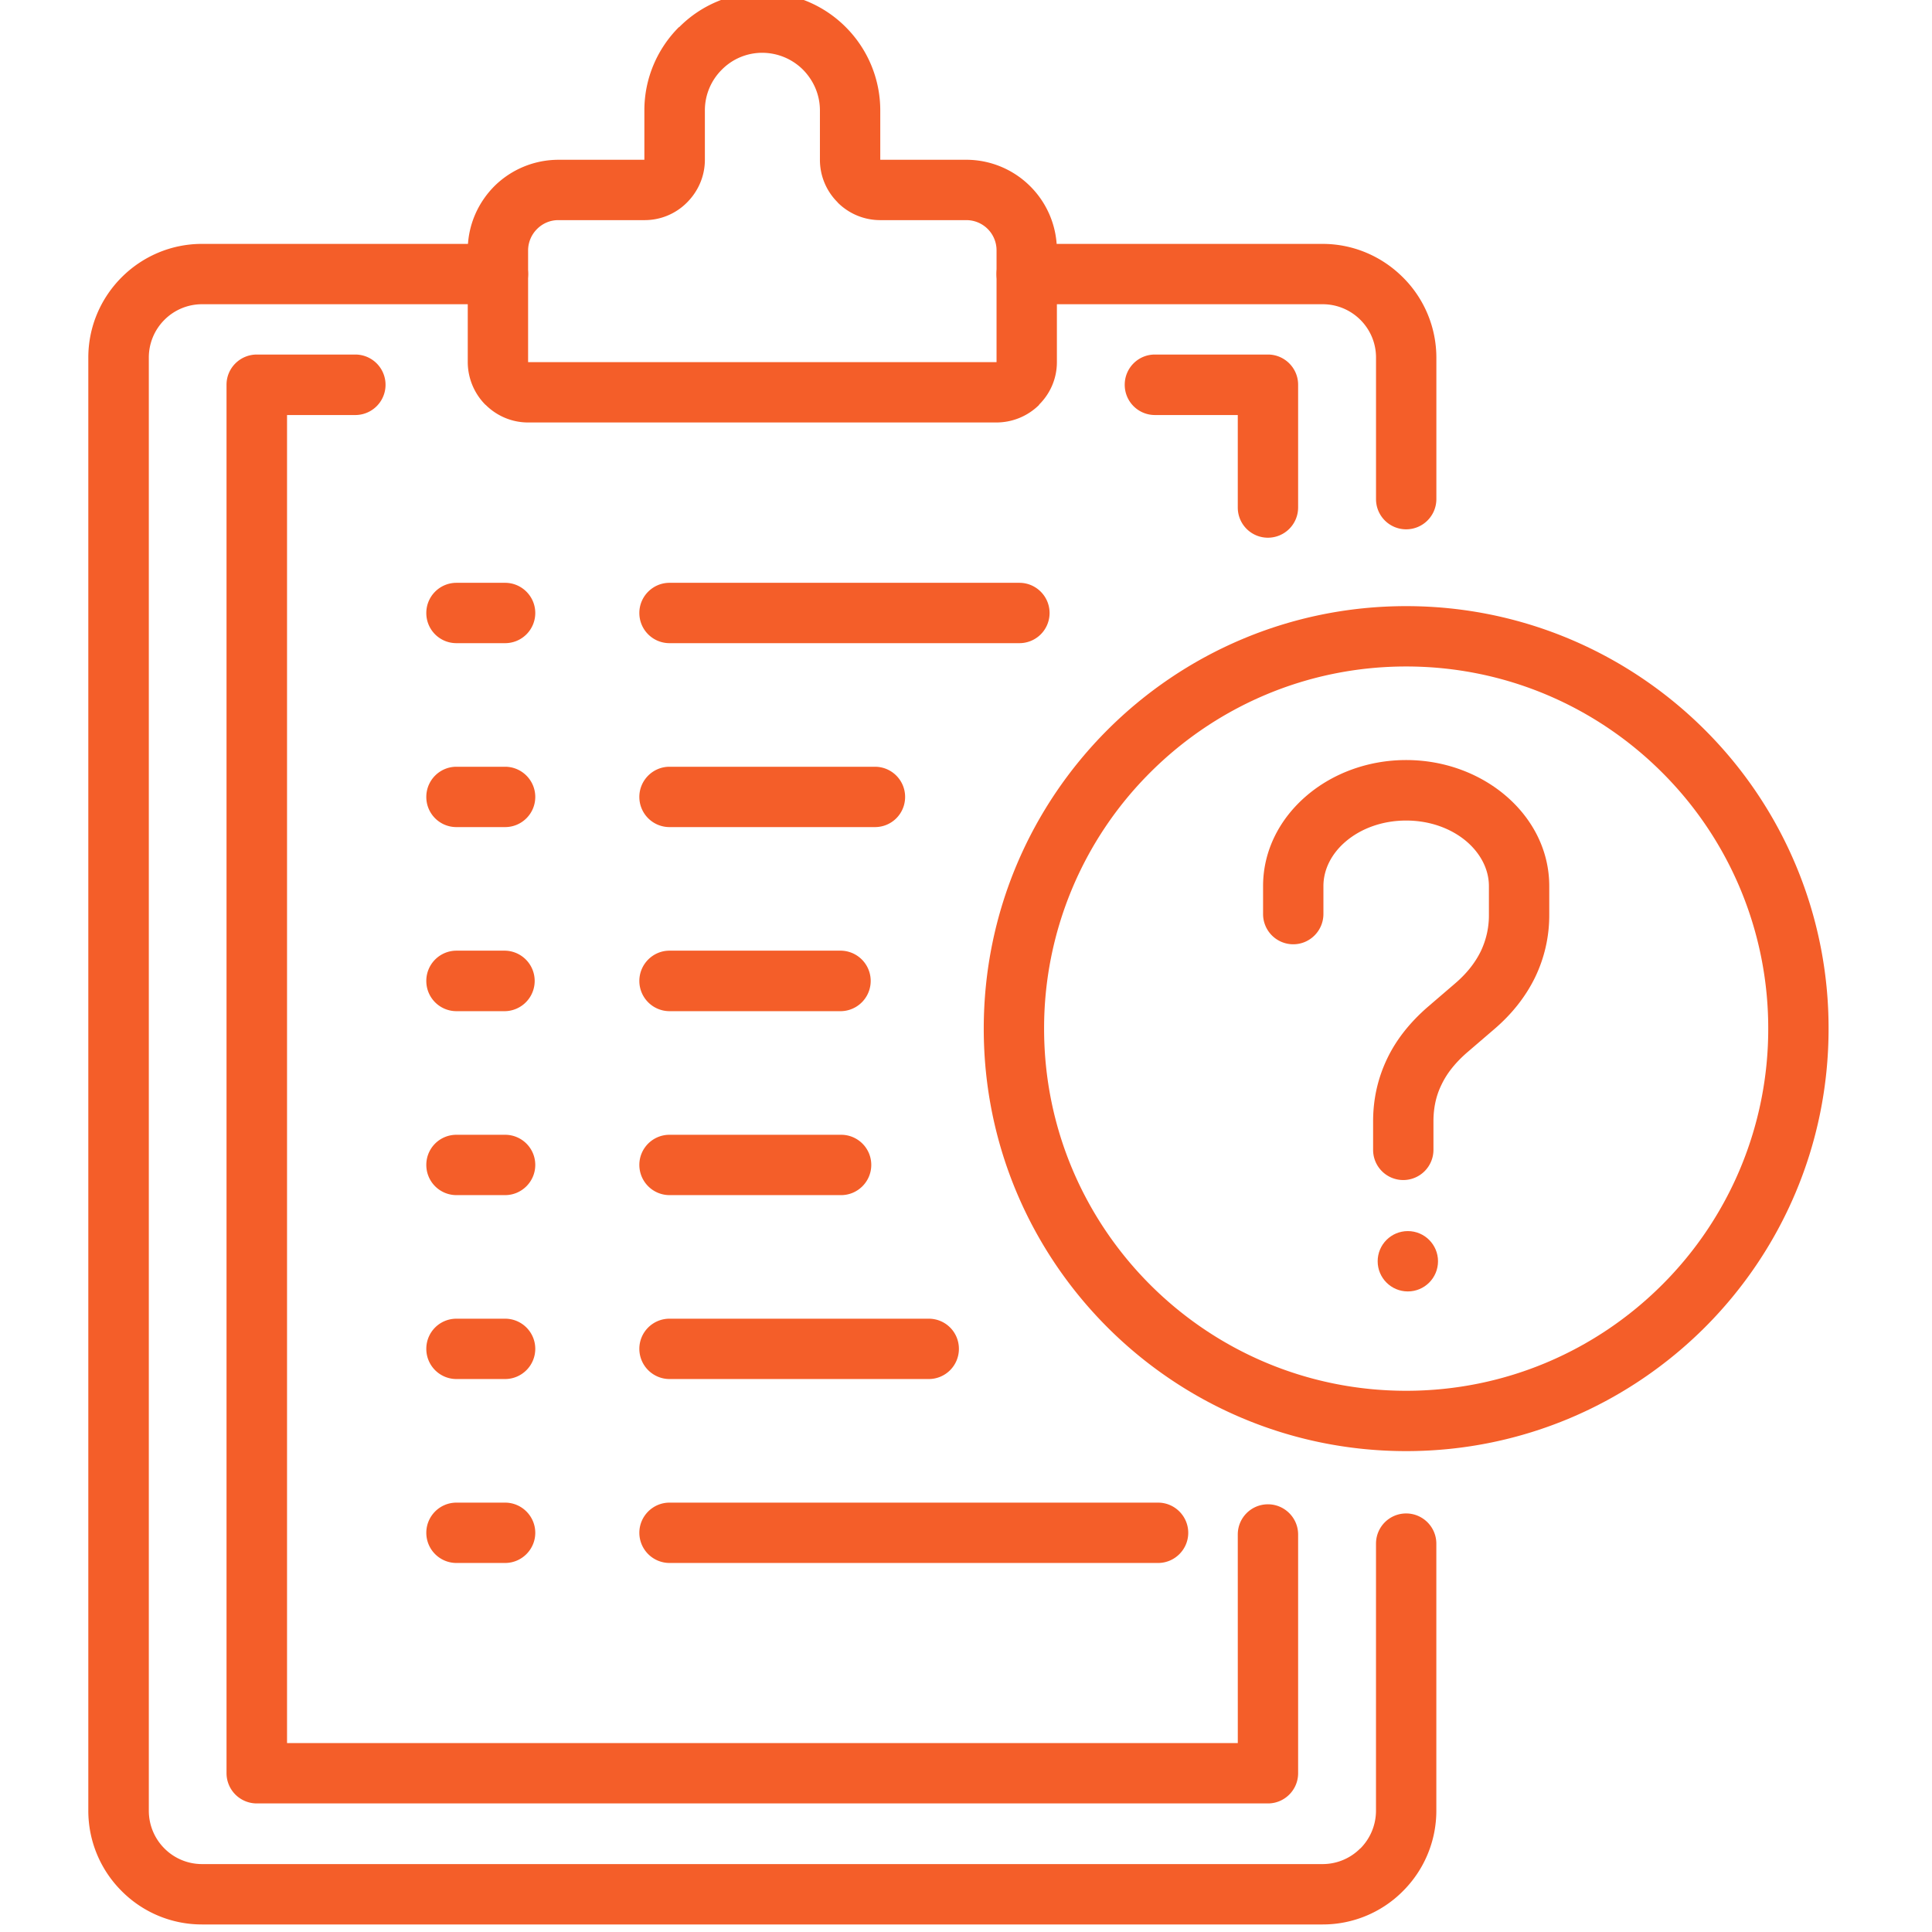 <?xml version="1.0" encoding="UTF-8"?>
<svg xmlns="http://www.w3.org/2000/svg" xmlns:xlink="http://www.w3.org/1999/xlink" version="1.1" width="512" height="512" x="0" y="0" viewBox="0 0 128 128" style="enable-background:new 0 0 512 512" xml:space="preserve" class="">
  <g>
    <path d="M93.162 40.158c7.725 0 14.721 3.14 19.789 8.198a27.902 27.902 0 0 1 8.197 19.798c0 7.724-3.129 14.721-8.197 19.789-5.068 5.058-12.064 8.197-19.789 8.197-7.732 0-14.729-3.14-19.787-8.197-5.068-5.068-8.199-12.065-8.199-19.789 0-7.733 3.131-14.73 8.199-19.798 5.058-5.058 12.055-8.198 19.787-8.198zm16.962 11.025c-4.342-4.342-10.339-7.027-16.962-7.027s-12.62 2.686-16.961 7.027a23.917 23.917 0 0 0-7.027 16.972c0 6.623 2.686 12.619 7.027 16.961s10.338 7.027 16.961 7.027 12.62-2.686 16.962-7.027a23.914 23.914 0 0 0 7.026-16.961 23.917 23.917 0 0 0-7.026-16.972z" fill="#f45e29" opacity="1" data-original="#000000" class=""></path>
    <path d="M68.023 20.157c-1.102 0-2-.898-2-1.999 0-1.11.898-1.999 2-1.999H87.63c2.06 0 3.948.848 5.311 2.211h.011v.01a7.5 7.5 0 0 1 2.211 5.311v9.379a2.003 2.003 0 0 1-2 1.999 1.997 1.997 0 0 1-1.998-1.999v-9.38c0-.979-.395-1.857-1.03-2.494l-.011-.01a3.523 3.523 0 0 0-2.493-1.03H68.023zm23.141 82.113c0-1.102.888-2 1.998-2 1.102 0 1.999.898 1.999 2v17.698a7.52 7.52 0 0 1-2.211 5.321 7.475 7.475 0 0 1-5.321 2.211H13.383a7.477 7.477 0 0 1-5.321-2.211 7.505 7.505 0 0 1-2.211-5.321V23.69c0-2.08.849-3.958 2.211-5.321s3.251-2.211 5.321-2.211h19.606c1.11 0 1.999.889 1.999 1.999a1.997 1.997 0 0 1-1.999 1.999H13.383a3.51 3.51 0 0 0-2.494 1.04A3.523 3.523 0 0 0 9.86 23.69v96.276c0 .97.393 1.858 1.029 2.494a3.51 3.51 0 0 0 2.494 1.04h74.246a3.51 3.51 0 0 0 2.494-1.04v.01a3.552 3.552 0 0 0 1.04-2.504z" fill="#f45e29" opacity="1" data-original="#000000" class=""></path>
    <path d="M76.514 27.497a2 2 0 0 1-1.998-2.009c0-1.101.889-1.999 1.998-1.999h7.492c1.1 0 1.998.898 1.998 1.999v8.138a2.003 2.003 0 0 1-1.998 1.999c-1.111 0-2-.898-2-1.999v-6.128h-5.492zm5.492 74.167c0-1.102.889-2 2-2 1.1 0 1.998.898 1.998 2v15.82c0 1.1-.898 1.998-1.998 1.998H17.018a2.006 2.006 0 0 1-2.01-1.998V25.488c0-1.101.898-1.999 2.01-1.999h6.521a2.003 2.003 0 0 1 0 4.008h-4.522v87.987h62.99zM36.987 10.586h5.704V7.314c0-2.15.879-4.109 2.293-5.522l.01.01A7.76 7.76 0 0 1 50.506-.5a7.8 7.8 0 0 1 5.523 2.292 7.802 7.802 0 0 1 2.291 5.522v3.271h5.705a6 6 0 0 1 4.23 1.756l.01.01a6.004 6.004 0 0 1 1.757 4.23v7.411c0 1.09-.444 2.09-1.181 2.817l.01.01a4.026 4.026 0 0 1-2.826 1.171H34.988c-1.09 0-2.09-.444-2.816-1.171h-.01a4.027 4.027 0 0 1-1.172-2.827v-7.411c0-1.656.677-3.15 1.757-4.24a6.036 6.036 0 0 1 4.24-1.755zm5.704 3.998h-5.704c-.545 0-1.04.222-1.403.585a2.013 2.013 0 0 0-.596 1.414v7.411h31.036v-7.411a2 2 0 0 0-1.999-1.999H58.32c-1.1 0-2.1-.444-2.826-1.171v-.01a3.96 3.96 0 0 1-1.172-2.816V7.314c0-1.05-.434-1.999-1.12-2.695a3.833 3.833 0 0 0-2.696-1.121 3.755 3.755 0 0 0-2.686 1.121 3.794 3.794 0 0 0-1.12 2.695v3.271c0 1.101-.454 2.1-1.181 2.827a3.945 3.945 0 0 1-2.828 1.172zM87.68 60.552c0 1.11-.898 2.009-1.998 2.009a2 2 0 0 1-2-2.009v-1.847c0-2.363 1.111-4.483 2.908-6.008 1.696-1.443 4.027-2.342 6.572-2.342s4.867.898 6.572 2.342c1.798 1.524 2.908 3.645 2.908 6.008v1.887a9.438 9.438 0 0 1-.939 4.16c-.615 1.262-1.514 2.413-2.705 3.433l-1.787 1.534c-.768.666-1.343 1.373-1.706 2.141-.364.736-.535 1.545-.535 2.434v1.888a2.003 2.003 0 0 1-1.999 1.999 1.997 1.997 0 0 1-1.999-1.999v-1.888c0-1.484.313-2.867.938-4.17.606-1.262 1.515-2.402 2.706-3.433l1.787-1.534c.767-.656 1.333-1.373 1.706-2.141a5.495 5.495 0 0 0 .535-2.423v-1.888c0-1.131-.576-2.182-1.484-2.959-1.01-.857-2.423-1.383-3.998-1.383-1.574 0-2.988.525-3.998 1.383-.918.777-1.484 1.828-1.484 2.959z" fill="#f45e29" opacity="1" data-original="#000000" class=""></path>
    <circle cx="93.273" cy="83.562" r="1.999" fill="#f45e29" opacity="1" data-original="#000000" class=""></circle>
    <path d="M30.243 42.611a1.99 1.99 0 0 1-1.999-1.999c0-1.101.889-1.999 1.999-1.999h3.221c1.101 0 1.999.898 1.999 1.999a1.996 1.996 0 0 1-1.999 1.999zm14.114 0a1.996 1.996 0 0 1-1.999-1.999c0-1.101.898-1.999 1.999-1.999h23.182c1.1 0 1.998.898 1.998 1.999a1.996 1.996 0 0 1-1.998 1.999zm-14.114 60.94a1.997 1.997 0 0 1-1.999-1.998c0-1.102.889-2 1.999-2h3.221c1.101 0 1.999.898 1.999 2 0 1.1-.898 1.998-1.999 1.998zm14.114 0a2.003 2.003 0 0 1-1.999-1.998c0-1.102.898-2 1.999-2h32.369c1.1 0 1.998.898 1.998 2 0 1.1-.898 1.998-1.998 1.998zM30.243 91.365a1.997 1.997 0 0 1-1.999-1.999c0-1.11.889-1.999 1.999-1.999h3.221c1.101 0 1.999.889 1.999 1.999a2.003 2.003 0 0 1-1.999 1.999zm14.114 0a2.003 2.003 0 0 1-1.999-1.999c0-1.11.898-1.999 1.999-1.999h17.174c1.11 0 1.999.889 1.999 1.999a1.997 1.997 0 0 1-1.999 1.999zM30.243 79.18a1.997 1.997 0 0 1-1.999-2c0-1.109.889-1.998 1.999-1.998h3.221c1.101 0 1.999.889 1.999 1.998 0 1.102-.898 2-1.999 2zm14.114 0a2.003 2.003 0 0 1-1.999-2c0-1.109.898-1.998 1.999-1.998h11.369c1.1 0 1.998.889 1.998 1.998 0 1.102-.898 2-1.998 2zM30.243 66.993a1.997 1.997 0 0 1-1.999-1.999 2 2 0 0 1 1.999-2.01h3.221a2.005 2.005 0 0 1 0 4.009zm14.114 0a2.003 2.003 0 0 1-1.999-1.999c0-1.11.898-2.01 1.999-2.01h11.369a2.005 2.005 0 0 1 0 4.009zM30.243 54.797a1.991 1.991 0 0 1-1.999-1.999c0-1.101.889-1.999 1.999-1.999h3.221c1.101 0 1.999.898 1.999 1.999 0 1.11-.898 1.999-1.999 1.999zm14.114 0a1.997 1.997 0 0 1-1.999-1.999c0-1.101.898-1.999 1.999-1.999h13.609c1.111 0 2 .898 2 1.999 0 1.11-.889 1.999-2 1.999z" fill="#f45e29" opacity="1" data-original="#000000" class=""></path>
  </g>
</svg>
